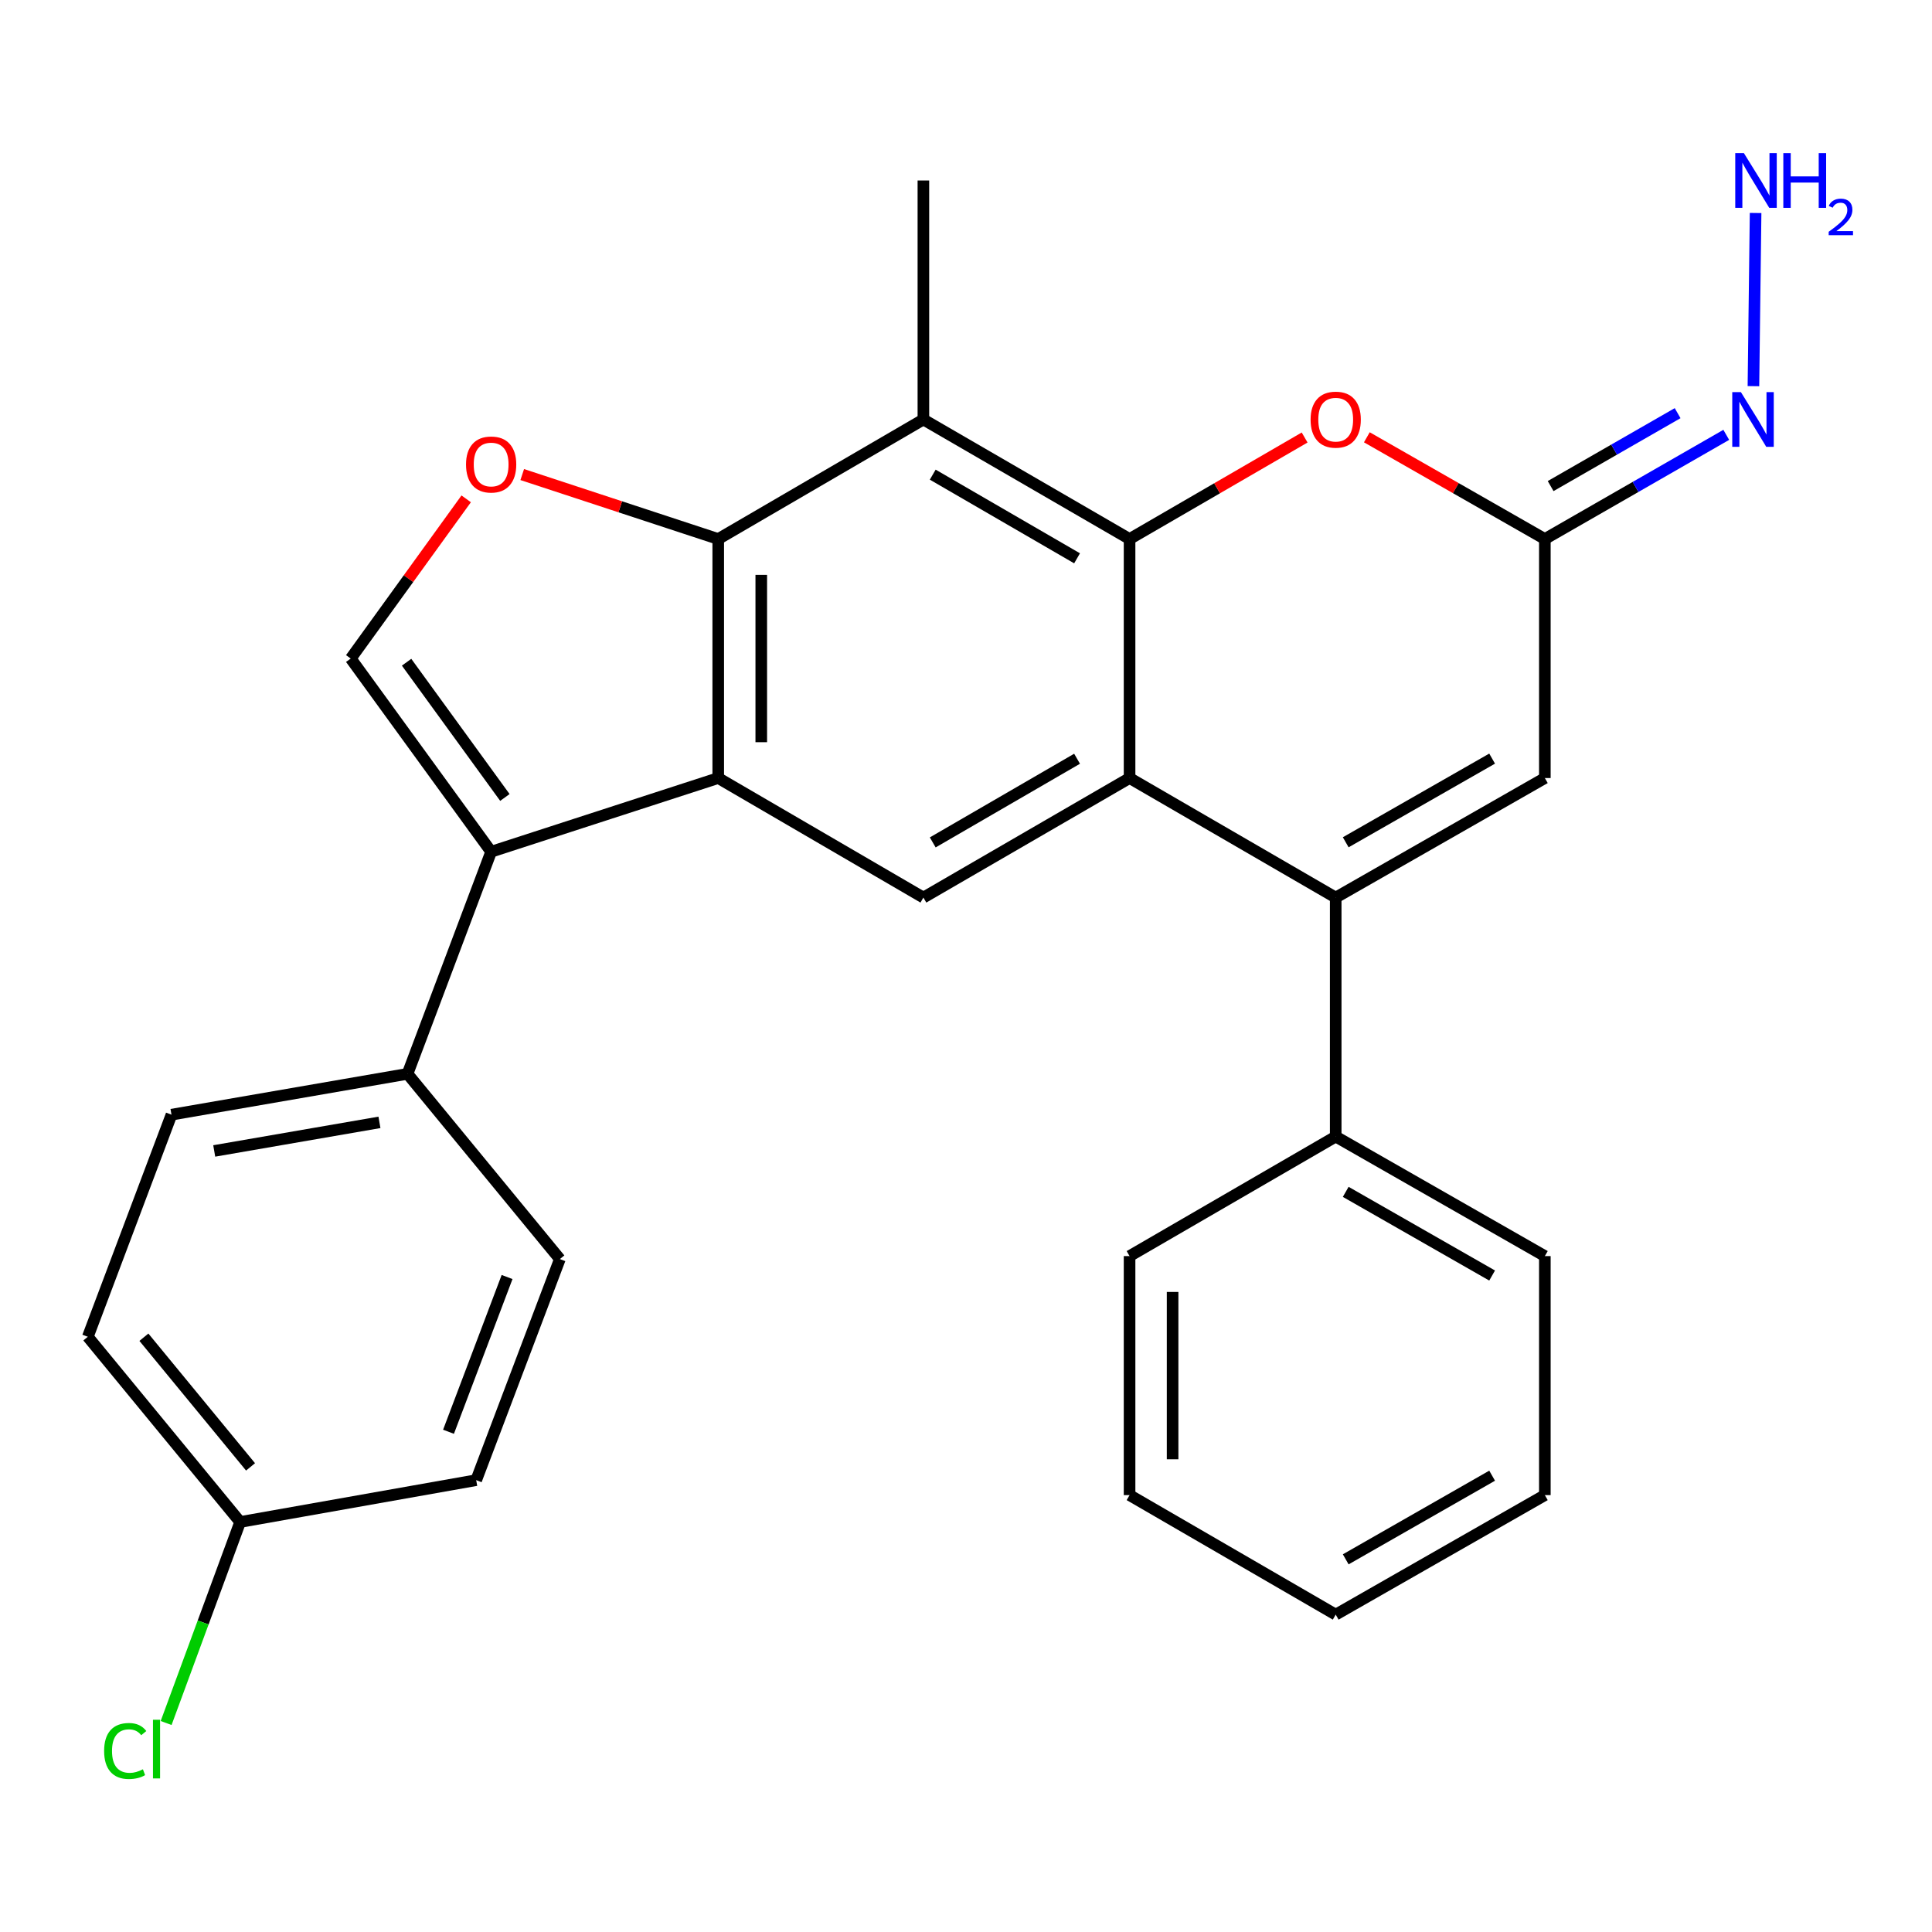 <?xml version='1.0' encoding='iso-8859-1'?>
<svg version='1.1' baseProfile='full'
              xmlns='http://www.w3.org/2000/svg'
                      xmlns:rdkit='http://www.rdkit.org/xml'
                      xmlns:xlink='http://www.w3.org/1999/xlink'
                  xml:space='preserve'
width='1000px' height='1000px' viewBox='0 0 1000 1000'>
<!-- END OF HEADER -->
<rect style='opacity:1.0;fill:#FFFFFF;stroke:none' width='1000' height='1000' x='0' y='0'> </rect>
<path class='bond-0' d='M 584.664,402.714 L 584.664,278.995' style='fill:none;fill-rule:evenodd;stroke:#000000;stroke-width:6px;stroke-linecap:butt;stroke-linejoin:miter;stroke-opacity:1' />
<path class='bond-2' d='M 584.664,402.714 L 691.358,464.579' style='fill:none;fill-rule:evenodd;stroke:#000000;stroke-width:6px;stroke-linecap:butt;stroke-linejoin:miter;stroke-opacity:1' />
<path class='bond-8' d='M 584.664,402.714 L 477.946,464.579' style='fill:none;fill-rule:evenodd;stroke:#000000;stroke-width:6px;stroke-linecap:butt;stroke-linejoin:miter;stroke-opacity:1' />
<path class='bond-8' d='M 557.487,392.725 L 482.784,436.031' style='fill:none;fill-rule:evenodd;stroke:#000000;stroke-width:6px;stroke-linecap:butt;stroke-linejoin:miter;stroke-opacity:1' />
<path class='bond-5' d='M 584.664,278.995 L 477.946,217.129' style='fill:none;fill-rule:evenodd;stroke:#000000;stroke-width:6px;stroke-linecap:butt;stroke-linejoin:miter;stroke-opacity:1' />
<path class='bond-5' d='M 557.487,288.983 L 482.784,245.677' style='fill:none;fill-rule:evenodd;stroke:#000000;stroke-width:6px;stroke-linecap:butt;stroke-linejoin:miter;stroke-opacity:1' />
<path class='bond-9' d='M 584.664,278.995 L 629.97,252.725' style='fill:none;fill-rule:evenodd;stroke:#000000;stroke-width:6px;stroke-linecap:butt;stroke-linejoin:miter;stroke-opacity:1' />
<path class='bond-9' d='M 629.97,252.725 L 675.275,226.455' style='fill:none;fill-rule:evenodd;stroke:#FF0000;stroke-width:6px;stroke-linecap:butt;stroke-linejoin:miter;stroke-opacity:1' />
<path class='bond-1' d='M 371.759,402.714 L 477.946,464.579' style='fill:none;fill-rule:evenodd;stroke:#000000;stroke-width:6px;stroke-linecap:butt;stroke-linejoin:miter;stroke-opacity:1' />
<path class='bond-3' d='M 371.759,402.714 L 371.759,278.995' style='fill:none;fill-rule:evenodd;stroke:#000000;stroke-width:6px;stroke-linecap:butt;stroke-linejoin:miter;stroke-opacity:1' />
<path class='bond-3' d='M 394.031,384.156 L 394.031,297.552' style='fill:none;fill-rule:evenodd;stroke:#000000;stroke-width:6px;stroke-linecap:butt;stroke-linejoin:miter;stroke-opacity:1' />
<path class='bond-4' d='M 371.759,402.714 L 254.214,440.86' style='fill:none;fill-rule:evenodd;stroke:#000000;stroke-width:6px;stroke-linecap:butt;stroke-linejoin:miter;stroke-opacity:1' />
<path class='bond-11' d='M 691.358,464.579 L 799.611,402.714' style='fill:none;fill-rule:evenodd;stroke:#000000;stroke-width:6px;stroke-linecap:butt;stroke-linejoin:miter;stroke-opacity:1' />
<path class='bond-11' d='M 696.545,435.963 L 772.322,392.657' style='fill:none;fill-rule:evenodd;stroke:#000000;stroke-width:6px;stroke-linecap:butt;stroke-linejoin:miter;stroke-opacity:1' />
<path class='bond-14' d='M 691.358,464.579 L 691.358,588.286' style='fill:none;fill-rule:evenodd;stroke:#000000;stroke-width:6px;stroke-linecap:butt;stroke-linejoin:miter;stroke-opacity:1' />
<path class='bond-6' d='M 371.759,278.995 L 321.034,262.314' style='fill:none;fill-rule:evenodd;stroke:#000000;stroke-width:6px;stroke-linecap:butt;stroke-linejoin:miter;stroke-opacity:1' />
<path class='bond-6' d='M 321.034,262.314 L 270.308,245.633' style='fill:none;fill-rule:evenodd;stroke:#FF0000;stroke-width:6px;stroke-linecap:butt;stroke-linejoin:miter;stroke-opacity:1' />
<path class='bond-28' d='M 371.759,278.995 L 477.946,217.129' style='fill:none;fill-rule:evenodd;stroke:#000000;stroke-width:6px;stroke-linecap:butt;stroke-linejoin:miter;stroke-opacity:1' />
<path class='bond-7' d='M 254.214,440.86 L 181.535,340.86' style='fill:none;fill-rule:evenodd;stroke:#000000;stroke-width:6px;stroke-linecap:butt;stroke-linejoin:miter;stroke-opacity:1' />
<path class='bond-7' d='M 261.328,412.766 L 210.452,342.766' style='fill:none;fill-rule:evenodd;stroke:#000000;stroke-width:6px;stroke-linecap:butt;stroke-linejoin:miter;stroke-opacity:1' />
<path class='bond-12' d='M 254.214,440.86 L 210.933,555.819' style='fill:none;fill-rule:evenodd;stroke:#000000;stroke-width:6px;stroke-linecap:butt;stroke-linejoin:miter;stroke-opacity:1' />
<path class='bond-19' d='M 477.946,217.129 L 477.946,93.422' style='fill:none;fill-rule:evenodd;stroke:#000000;stroke-width:6px;stroke-linecap:butt;stroke-linejoin:miter;stroke-opacity:1' />
<path class='bond-30' d='M 241.3,258.202 L 211.417,299.531' style='fill:none;fill-rule:evenodd;stroke:#FF0000;stroke-width:6px;stroke-linecap:butt;stroke-linejoin:miter;stroke-opacity:1' />
<path class='bond-30' d='M 211.417,299.531 L 181.535,340.86' style='fill:none;fill-rule:evenodd;stroke:#000000;stroke-width:6px;stroke-linecap:butt;stroke-linejoin:miter;stroke-opacity:1' />
<path class='bond-29' d='M 707.475,226.34 L 753.543,252.667' style='fill:none;fill-rule:evenodd;stroke:#FF0000;stroke-width:6px;stroke-linecap:butt;stroke-linejoin:miter;stroke-opacity:1' />
<path class='bond-29' d='M 753.543,252.667 L 799.611,278.995' style='fill:none;fill-rule:evenodd;stroke:#000000;stroke-width:6px;stroke-linecap:butt;stroke-linejoin:miter;stroke-opacity:1' />
<path class='bond-10' d='M 799.611,278.995 L 799.611,402.714' style='fill:none;fill-rule:evenodd;stroke:#000000;stroke-width:6px;stroke-linecap:butt;stroke-linejoin:miter;stroke-opacity:1' />
<path class='bond-13' d='M 799.611,278.995 L 846.561,252.037' style='fill:none;fill-rule:evenodd;stroke:#000000;stroke-width:6px;stroke-linecap:butt;stroke-linejoin:miter;stroke-opacity:1' />
<path class='bond-13' d='M 846.561,252.037 L 893.51,225.079' style='fill:none;fill-rule:evenodd;stroke:#0000FF;stroke-width:6px;stroke-linecap:butt;stroke-linejoin:miter;stroke-opacity:1' />
<path class='bond-13' d='M 802.606,251.593 L 835.471,232.722' style='fill:none;fill-rule:evenodd;stroke:#000000;stroke-width:6px;stroke-linecap:butt;stroke-linejoin:miter;stroke-opacity:1' />
<path class='bond-13' d='M 835.471,232.722 L 868.335,213.852' style='fill:none;fill-rule:evenodd;stroke:#0000FF;stroke-width:6px;stroke-linecap:butt;stroke-linejoin:miter;stroke-opacity:1' />
<path class='bond-15' d='M 210.933,555.819 L 88.761,576.952' style='fill:none;fill-rule:evenodd;stroke:#000000;stroke-width:6px;stroke-linecap:butt;stroke-linejoin:miter;stroke-opacity:1' />
<path class='bond-15' d='M 196.403,580.935 L 110.883,595.728' style='fill:none;fill-rule:evenodd;stroke:#000000;stroke-width:6px;stroke-linecap:butt;stroke-linejoin:miter;stroke-opacity:1' />
<path class='bond-16' d='M 210.933,555.819 L 289.787,651.699' style='fill:none;fill-rule:evenodd;stroke:#000000;stroke-width:6px;stroke-linecap:butt;stroke-linejoin:miter;stroke-opacity:1' />
<path class='bond-17' d='M 907.572,199.876 L 908.693,110.243' style='fill:none;fill-rule:evenodd;stroke:#0000FF;stroke-width:6px;stroke-linecap:butt;stroke-linejoin:miter;stroke-opacity:1' />
<path class='bond-23' d='M 691.358,588.286 L 799.611,650.152' style='fill:none;fill-rule:evenodd;stroke:#000000;stroke-width:6px;stroke-linecap:butt;stroke-linejoin:miter;stroke-opacity:1' />
<path class='bond-23' d='M 696.545,616.903 L 772.322,660.209' style='fill:none;fill-rule:evenodd;stroke:#000000;stroke-width:6px;stroke-linecap:butt;stroke-linejoin:miter;stroke-opacity:1' />
<path class='bond-24' d='M 691.358,588.286 L 584.664,650.152' style='fill:none;fill-rule:evenodd;stroke:#000000;stroke-width:6px;stroke-linecap:butt;stroke-linejoin:miter;stroke-opacity:1' />
<path class='bond-21' d='M 88.761,576.952 L 45.455,691.912' style='fill:none;fill-rule:evenodd;stroke:#000000;stroke-width:6px;stroke-linecap:butt;stroke-linejoin:miter;stroke-opacity:1' />
<path class='bond-20' d='M 289.787,651.699 L 246.481,766.126' style='fill:none;fill-rule:evenodd;stroke:#000000;stroke-width:6px;stroke-linecap:butt;stroke-linejoin:miter;stroke-opacity:1' />
<path class='bond-20' d='M 262.462,660.98 L 232.147,741.078' style='fill:none;fill-rule:evenodd;stroke:#000000;stroke-width:6px;stroke-linecap:butt;stroke-linejoin:miter;stroke-opacity:1' />
<path class='bond-18' d='M 124.309,787.779 L 246.481,766.126' style='fill:none;fill-rule:evenodd;stroke:#000000;stroke-width:6px;stroke-linecap:butt;stroke-linejoin:miter;stroke-opacity:1' />
<path class='bond-22' d='M 124.309,787.779 L 105.148,839.802' style='fill:none;fill-rule:evenodd;stroke:#000000;stroke-width:6px;stroke-linecap:butt;stroke-linejoin:miter;stroke-opacity:1' />
<path class='bond-22' d='M 105.148,839.802 L 85.987,891.825' style='fill:none;fill-rule:evenodd;stroke:#00CC00;stroke-width:6px;stroke-linecap:butt;stroke-linejoin:miter;stroke-opacity:1' />
<path class='bond-32' d='M 124.309,787.779 L 45.455,691.912' style='fill:none;fill-rule:evenodd;stroke:#000000;stroke-width:6px;stroke-linecap:butt;stroke-linejoin:miter;stroke-opacity:1' />
<path class='bond-32' d='M 129.681,759.251 L 74.483,692.144' style='fill:none;fill-rule:evenodd;stroke:#000000;stroke-width:6px;stroke-linecap:butt;stroke-linejoin:miter;stroke-opacity:1' />
<path class='bond-26' d='M 799.611,650.152 L 799.611,773.871' style='fill:none;fill-rule:evenodd;stroke:#000000;stroke-width:6px;stroke-linecap:butt;stroke-linejoin:miter;stroke-opacity:1' />
<path class='bond-25' d='M 584.664,650.152 L 584.664,773.871' style='fill:none;fill-rule:evenodd;stroke:#000000;stroke-width:6px;stroke-linecap:butt;stroke-linejoin:miter;stroke-opacity:1' />
<path class='bond-25' d='M 606.936,668.71 L 606.936,755.313' style='fill:none;fill-rule:evenodd;stroke:#000000;stroke-width:6px;stroke-linecap:butt;stroke-linejoin:miter;stroke-opacity:1' />
<path class='bond-27' d='M 584.664,773.871 L 691.358,835.725' style='fill:none;fill-rule:evenodd;stroke:#000000;stroke-width:6px;stroke-linecap:butt;stroke-linejoin:miter;stroke-opacity:1' />
<path class='bond-31' d='M 799.611,773.871 L 691.358,835.725' style='fill:none;fill-rule:evenodd;stroke:#000000;stroke-width:6px;stroke-linecap:butt;stroke-linejoin:miter;stroke-opacity:1' />
<path class='bond-31' d='M 772.324,763.812 L 696.547,807.109' style='fill:none;fill-rule:evenodd;stroke:#000000;stroke-width:6px;stroke-linecap:butt;stroke-linejoin:miter;stroke-opacity:1' />
<path  class='atom-7' d='M 241.214 240.421
Q 241.214 233.621, 244.574 229.821
Q 247.934 226.021, 254.214 226.021
Q 260.494 226.021, 263.854 229.821
Q 267.214 233.621, 267.214 240.421
Q 267.214 247.301, 263.814 251.221
Q 260.414 255.101, 254.214 255.101
Q 247.974 255.101, 244.574 251.221
Q 241.214 247.341, 241.214 240.421
M 254.214 251.901
Q 258.534 251.901, 260.854 249.021
Q 263.214 246.101, 263.214 240.421
Q 263.214 234.861, 260.854 232.061
Q 258.534 229.221, 254.214 229.221
Q 249.894 229.221, 247.534 232.021
Q 245.214 234.821, 245.214 240.421
Q 245.214 246.141, 247.534 249.021
Q 249.894 251.901, 254.214 251.901
' fill='#FF0000'/>
<path  class='atom-10' d='M 678.358 217.209
Q 678.358 210.409, 681.718 206.609
Q 685.078 202.809, 691.358 202.809
Q 697.638 202.809, 700.998 206.609
Q 704.358 210.409, 704.358 217.209
Q 704.358 224.089, 700.958 228.009
Q 697.558 231.889, 691.358 231.889
Q 685.118 231.889, 681.718 228.009
Q 678.358 224.129, 678.358 217.209
M 691.358 228.689
Q 695.678 228.689, 697.998 225.809
Q 700.358 222.889, 700.358 217.209
Q 700.358 211.649, 697.998 208.849
Q 695.678 206.009, 691.358 206.009
Q 687.038 206.009, 684.678 208.809
Q 682.358 211.609, 682.358 217.209
Q 682.358 222.929, 684.678 225.809
Q 687.038 228.689, 691.358 228.689
' fill='#FF0000'/>
<path  class='atom-14' d='M 901.096 202.969
L 910.376 217.969
Q 911.296 219.449, 912.776 222.129
Q 914.256 224.809, 914.336 224.969
L 914.336 202.969
L 918.096 202.969
L 918.096 231.289
L 914.216 231.289
L 904.256 214.889
Q 903.096 212.969, 901.856 210.769
Q 900.656 208.569, 900.296 207.889
L 900.296 231.289
L 896.616 231.289
L 896.616 202.969
L 901.096 202.969
' fill='#0000FF'/>
<path  class='atom-18' d='M 902.643 79.262
L 911.923 94.262
Q 912.843 95.742, 914.323 98.422
Q 915.803 101.102, 915.883 101.262
L 915.883 79.262
L 919.643 79.262
L 919.643 107.582
L 915.763 107.582
L 905.803 91.182
Q 904.643 89.262, 903.403 87.062
Q 902.203 84.862, 901.843 84.182
L 901.843 107.582
L 898.163 107.582
L 898.163 79.262
L 902.643 79.262
' fill='#0000FF'/>
<path  class='atom-18' d='M 923.043 79.262
L 926.883 79.262
L 926.883 91.302
L 941.363 91.302
L 941.363 79.262
L 945.203 79.262
L 945.203 107.582
L 941.363 107.582
L 941.363 94.502
L 926.883 94.502
L 926.883 107.582
L 923.043 107.582
L 923.043 79.262
' fill='#0000FF'/>
<path  class='atom-18' d='M 946.576 106.588
Q 947.262 104.819, 948.899 103.843
Q 950.536 102.839, 952.806 102.839
Q 955.631 102.839, 957.215 104.371
Q 958.799 105.902, 958.799 108.621
Q 958.799 111.393, 956.74 113.98
Q 954.707 116.567, 950.483 119.63
L 959.116 119.63
L 959.116 121.742
L 946.523 121.742
L 946.523 119.973
Q 950.008 117.491, 952.067 115.643
Q 954.153 113.795, 955.156 112.132
Q 956.159 110.469, 956.159 108.753
Q 956.159 106.958, 955.261 105.955
Q 954.364 104.951, 952.806 104.951
Q 951.301 104.951, 950.298 105.559
Q 949.295 106.166, 948.582 107.512
L 946.576 106.588
' fill='#0000FF'/>
<path  class='atom-23' d='M 53.895 906.304
Q 53.895 899.264, 57.175 895.584
Q 60.495 891.864, 66.775 891.864
Q 72.615 891.864, 75.735 895.984
L 73.095 898.144
Q 70.815 895.144, 66.775 895.144
Q 62.495 895.144, 60.215 898.024
Q 57.975 900.864, 57.975 906.304
Q 57.975 911.904, 60.295 914.784
Q 62.655 917.664, 67.215 917.664
Q 70.335 917.664, 73.975 915.784
L 75.095 918.784
Q 73.615 919.744, 71.375 920.304
Q 69.135 920.864, 66.655 920.864
Q 60.495 920.864, 57.175 917.104
Q 53.895 913.344, 53.895 906.304
' fill='#00CC00'/>
<path  class='atom-23' d='M 79.175 890.144
L 82.855 890.144
L 82.855 920.504
L 79.175 920.504
L 79.175 890.144
' fill='#00CC00'/>
</svg>
